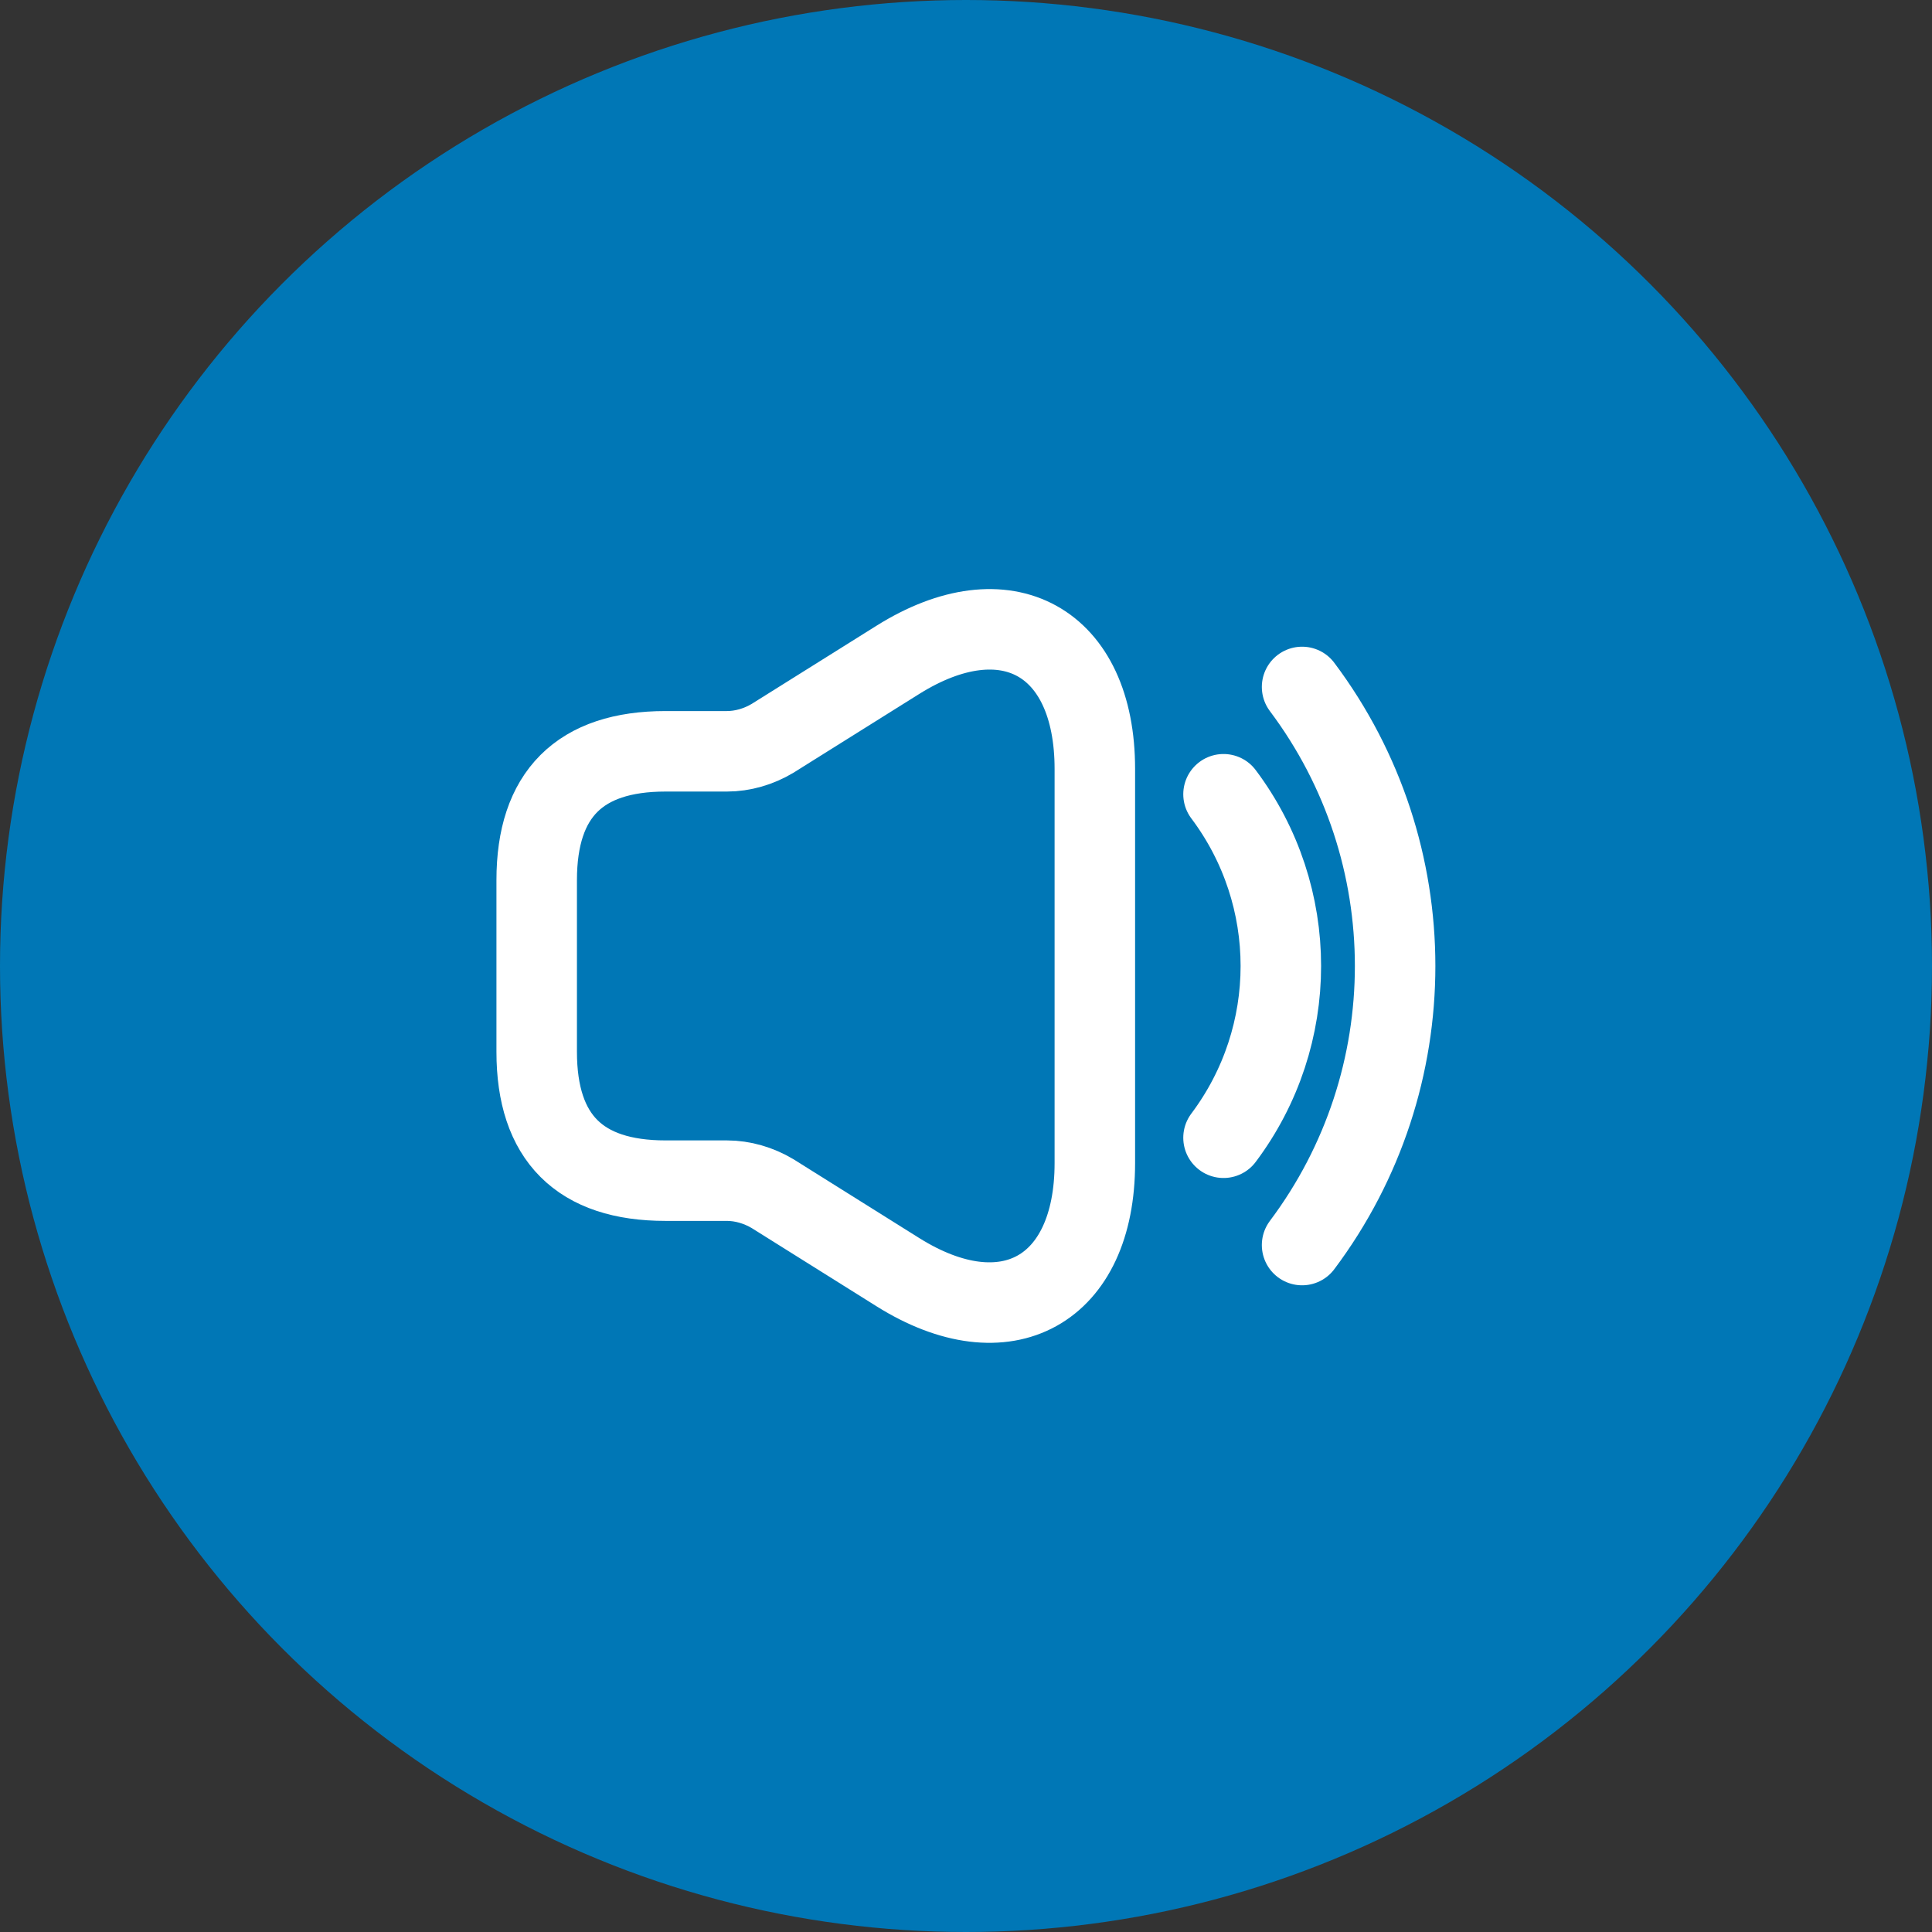 <svg width="48" height="48" viewBox="0 0 48 48" fill="none" xmlns="http://www.w3.org/2000/svg">
<rect x="0" y="0" width="48" height="48" fill="#333333" stroke="none"/>
<circle cx="24" cy="24" r="24" fill="#0077B6"/>
<path d="M13.334 21.866V26.133C13.334 28.267 14.401 29.333 16.534 29.333H18.059C18.454 29.333 18.849 29.451 19.19 29.653L22.305 31.605C24.993 33.291 27.201 32.064 27.201 28.896V19.104C27.201 15.925 24.993 14.709 22.305 16.395L19.19 18.346C18.849 18.549 18.454 18.666 18.059 18.666H16.534C14.401 18.666 13.334 19.733 13.334 21.866Z" stroke="white" stroke-width="2"/>
<path d="M30.398 19.733C32.297 22.261 32.297 25.738 30.398 28.267" stroke="white" stroke-width="2" stroke-linecap="round" stroke-linejoin="round"/>
<path d="M32.35 17.067C35.432 21.173 35.432 26.827 32.35 30.933" stroke="white" stroke-width="2" stroke-linecap="round" stroke-linejoin="round"/>
</svg>
